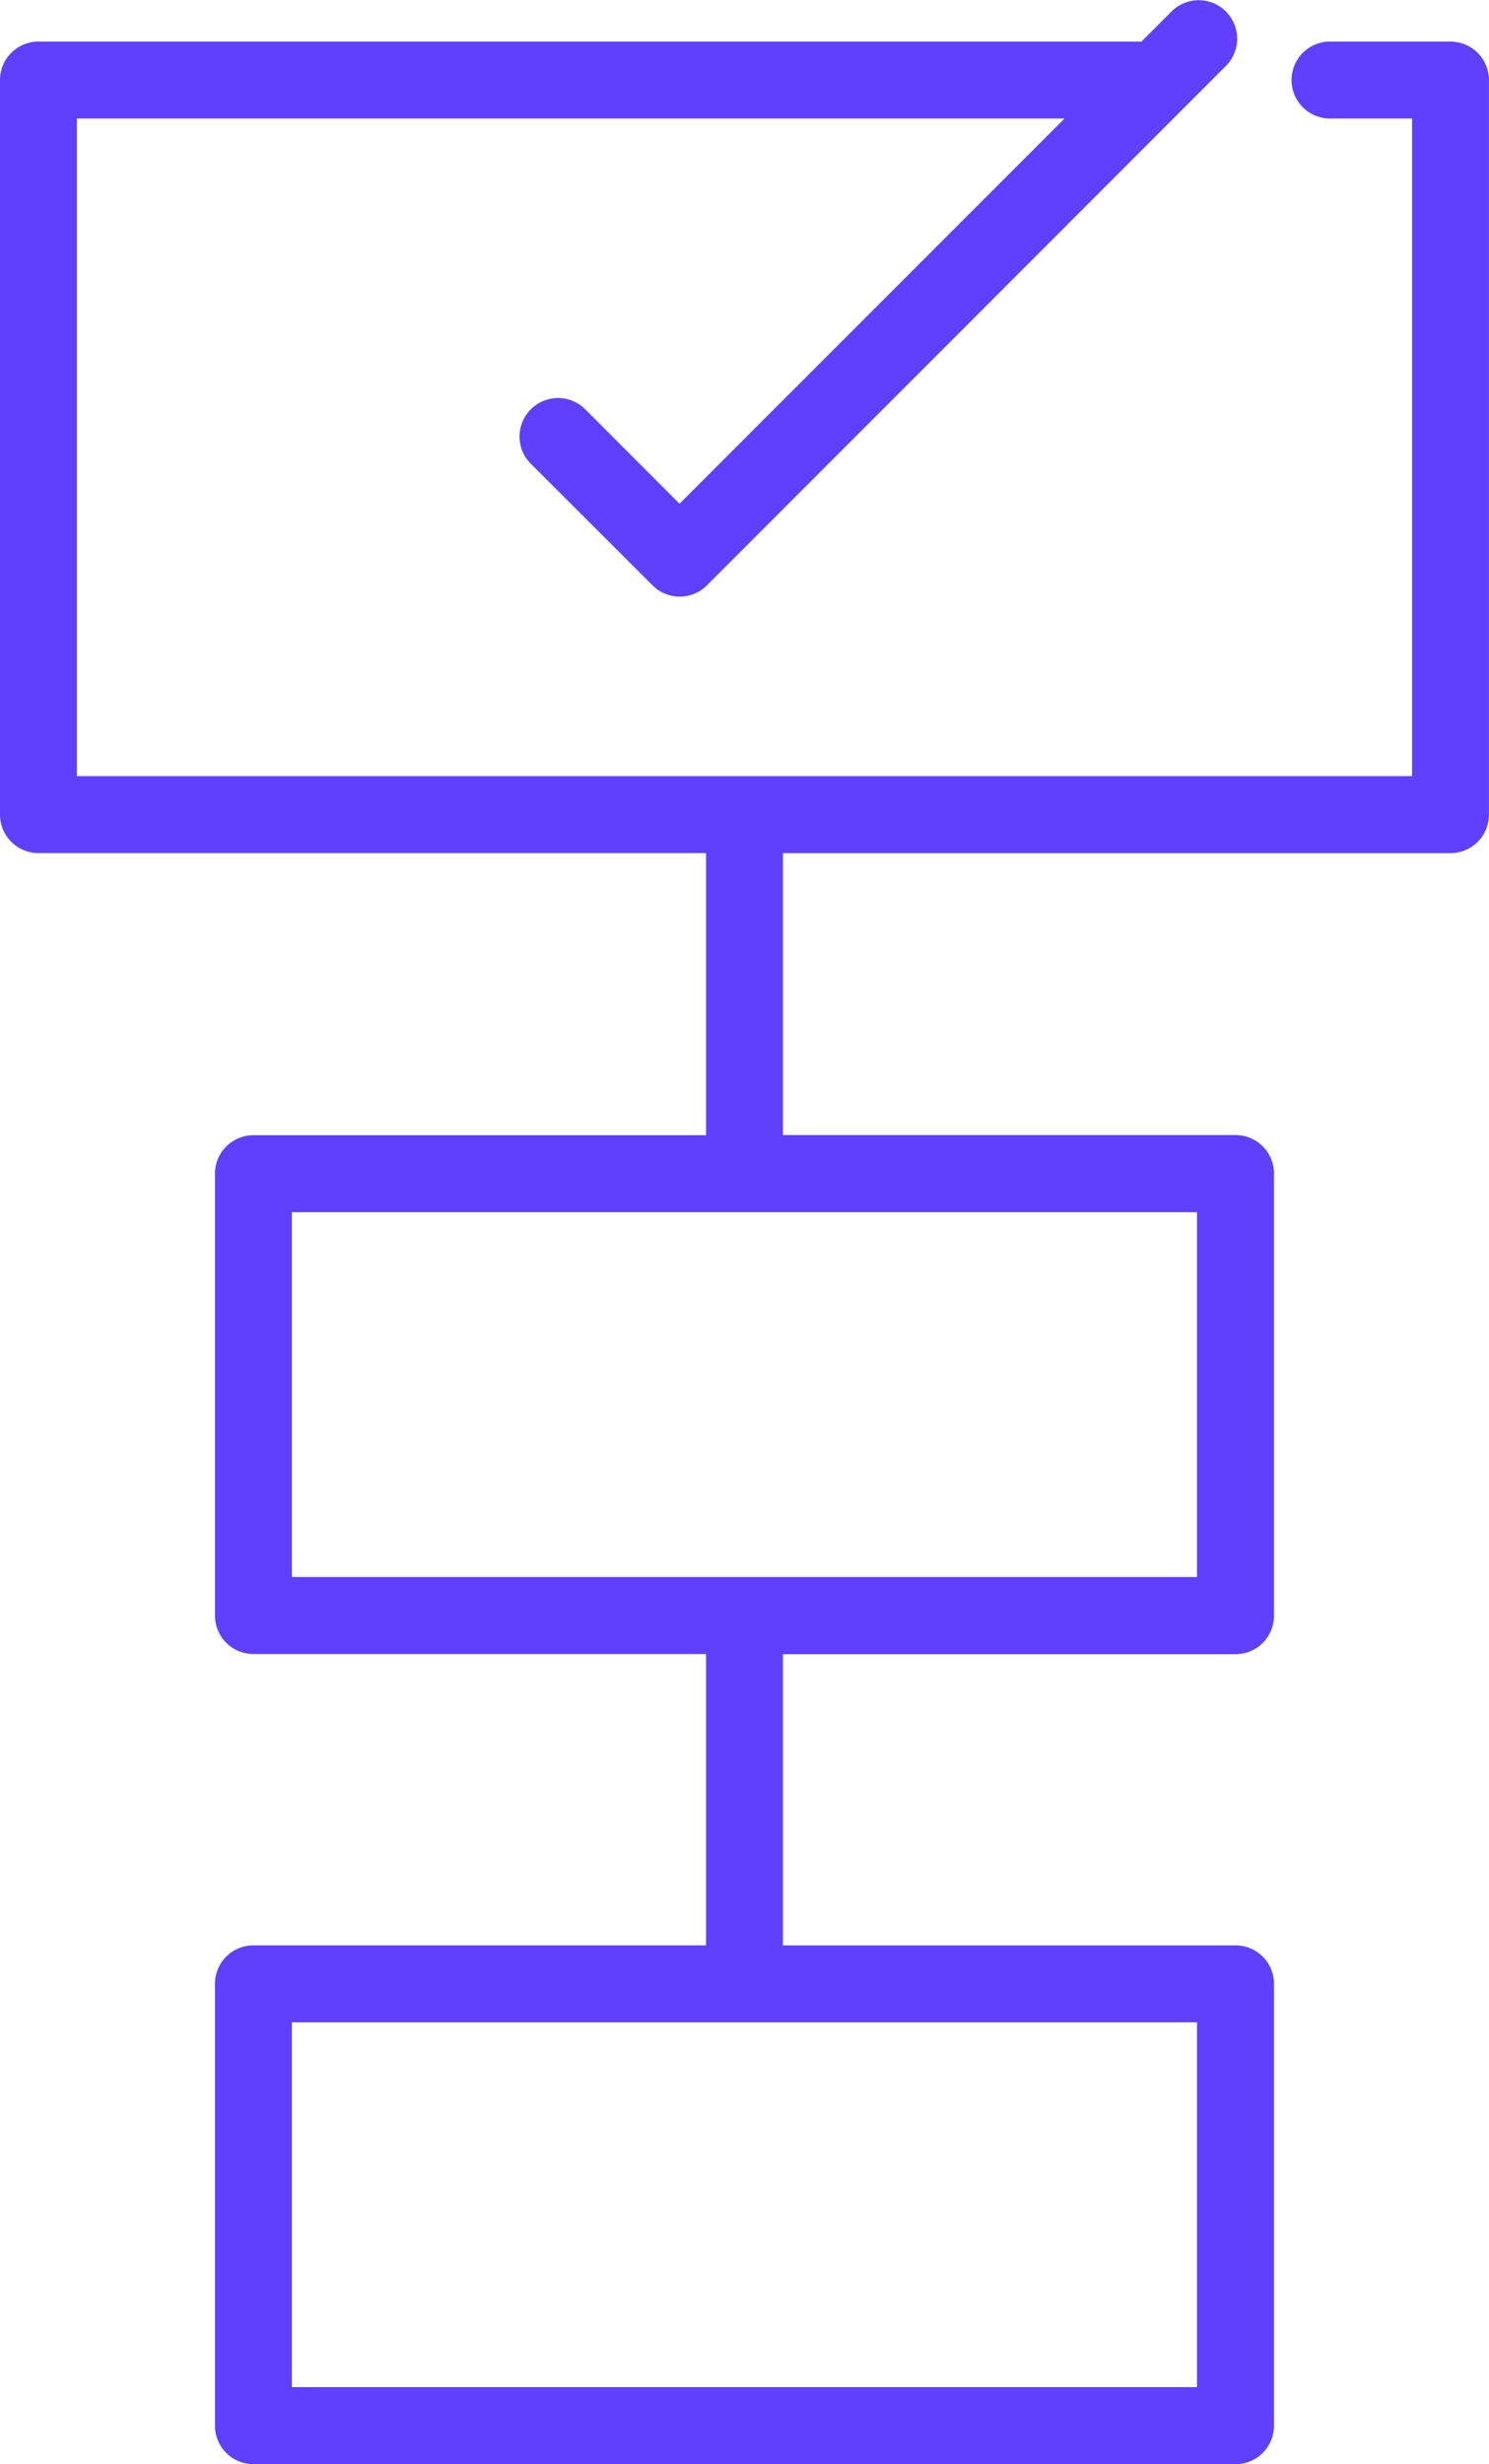 <svg xmlns="http://www.w3.org/2000/svg" xmlns:xlink="http://www.w3.org/1999/xlink" width="37.194" height="61.524" viewBox="0 0 37.194 61.524"><defs><clipPath id="a"><rect width="37.194" height="61.524" fill="#603ffe"/></clipPath></defs><g clip-path="url(#a)"><path d="M36.233,1.038H33.192a.961.961,0,0,0,0,1.921h2.081V19.378H1.921V2.959h24.67l-9.617,9.617-2.362-2.363a.961.961,0,0,0-1.359,1.359L16.3,14.614a.961.961,0,0,0,1.359,0L30.628,1.64A.961.961,0,0,0,29.269.281l-.762.762c-.017,0-.034-.005-.052-.005H.96A.96.96,0,0,0,0,2V20.339a.961.961,0,0,0,.96.96H17.636v7.044H6.33a.961.961,0,0,0-.96.961V40.336a.96.96,0,0,0,.96.96H17.636v7.274H6.33a.96.96,0,0,0-.96.96V60.563a.96.96,0,0,0,.96.96H30.863a.96.96,0,0,0,.96-.96V49.531a.96.96,0,0,0-.96-.96H19.557V41.3H30.863a.96.96,0,0,0,.96-.96V29.3a.961.961,0,0,0-.96-.961H19.557V21.3H36.233a.961.961,0,0,0,.96-.96V2a.96.96,0,0,0-.96-.96M29.9,59.6H7.291V50.492H29.9Zm0-20.227H7.291V30.265H29.9Z" transform="translate(0 0)" fill="#603ffe"/></g></svg>